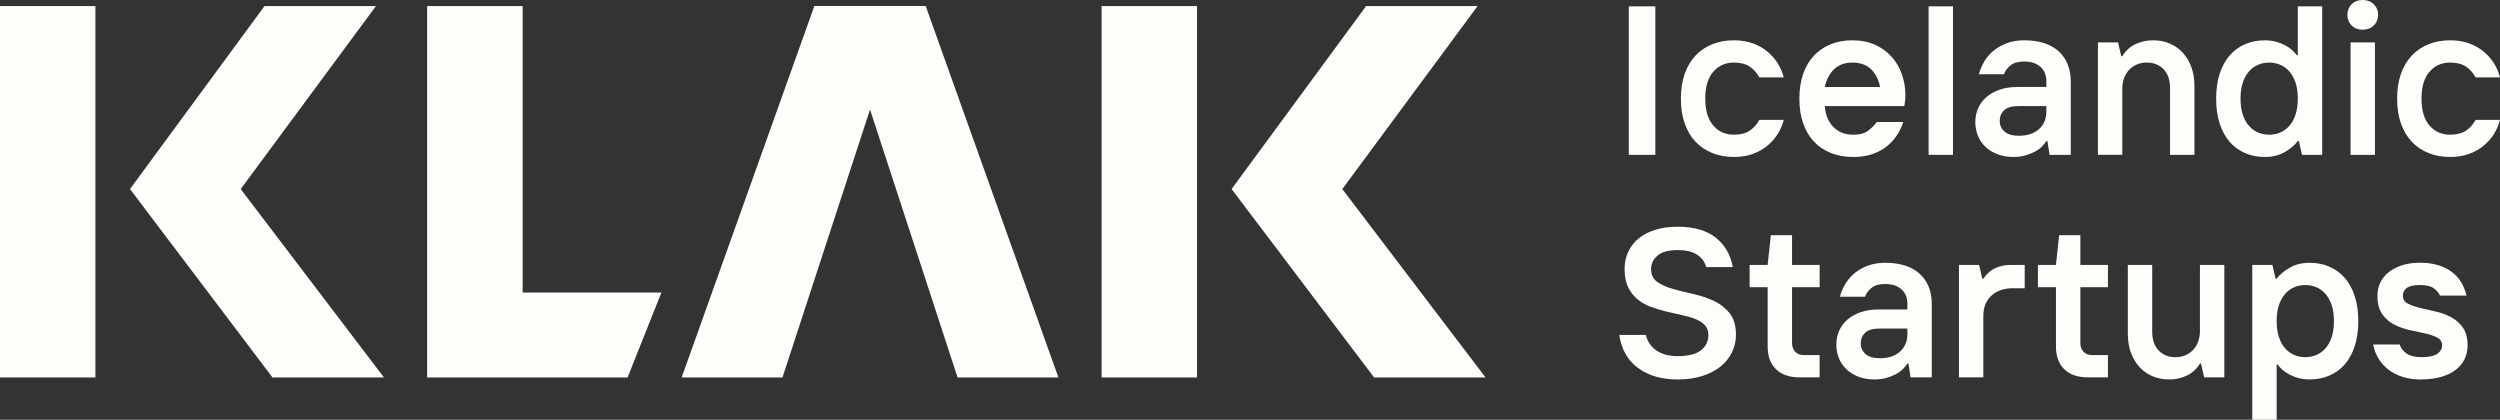 <svg xmlns="http://www.w3.org/2000/svg" id="Layer_2" data-name="Layer 2" viewBox="0 0 1278.29 214.63"><rect x="0" y="0" width="1278.29" height="214.63" fill="#333333" stroke="none"/><g id="Layer_1-2" data-name="Layer 1"><g><path d="M473.33,3.08h-56.94l-67.86,189.94h51.56l44.77-137.02,44.77,137.02h51.56L473.33,3.08Z" fill="#fdfdfa"></path><g><path d="M218.4,3.09h48.84v146.5h70.94l-17.28,43.41h-102.5V3.09Z" fill="#fdfdfa"></path><g><path d="M0,3.1v189.89h48.79V3.1H0Z" fill="#fdfdfa"></path><path d="M123.08,96.66L192.24,3.1h-56.99l-68.79,93.56,72.86,96.33h56.99l-73.24-96.33Z" fill="#fdfdfa"></path></g></g><g><path d="M563.27,3.1v189.89h48.79V3.1h-48.79Z" fill="#fdfdfa"></path><path d="M686.35,96.66L755.51,3.1h-56.99l-68.79,93.56,72.86,96.33h56.99l-73.24-96.33Z" fill="#fdfdfa"></path></g><g><path d="M832.84,3.25h13.56v75.93h-13.56V3.25Z" fill="#fdfdfa"></path><path d="M886.57,80.26c-4.05,0-7.74-.67-11.06-2.01-3.33-1.34-6.18-3.27-8.57-5.8-2.39-2.53-4.23-5.64-5.53-9.33-1.3-3.69-1.95-7.92-1.95-12.69s.65-9,1.95-12.69c1.3-3.69,3.15-6.8,5.53-9.33,2.39-2.53,5.24-4.46,8.57-5.8,3.33-1.34,7.01-2.01,11.06-2.01,3.54,0,6.72.51,9.54,1.52,2.82,1.01,5.3,2.39,7.43,4.12,2.13,1.74,3.92,3.74,5.37,6.02,1.45,2.28,2.5,4.72,3.15,7.32h-12.47c-1.37-2.46-3.07-4.34-5.1-5.64-2.03-1.3-4.66-1.95-7.92-1.95-4.34,0-7.86,1.57-10.58,4.72-2.71,3.15-4.07,7.72-4.07,13.72s1.36,10.58,4.07,13.72c2.71,3.15,6.24,4.72,10.58,4.72,3.25,0,5.89-.65,7.92-1.95,2.02-1.3,3.72-3.18,5.1-5.64h12.47c-.65,2.6-1.7,5.04-3.15,7.32-1.45,2.28-3.24,4.28-5.37,6.02-2.13,1.74-4.61,3.11-7.43,4.12s-6,1.52-9.54,1.52Z" fill="#fdfdfa"></path><path d="M947.6,80.26c-4.19,0-7.99-.67-11.39-2.01-3.4-1.34-6.29-3.27-8.68-5.8-2.39-2.53-4.23-5.64-5.53-9.33-1.3-3.69-1.95-7.92-1.95-12.69s.65-9,1.95-12.69c1.3-3.69,3.15-6.8,5.53-9.33,2.39-2.53,5.24-4.46,8.57-5.8,3.33-1.34,7.01-2.01,11.06-2.01,4.34,0,8.19.76,11.55,2.28s6.2,3.56,8.51,6.13c2.31,2.57,4.07,5.57,5.26,9,1.19,3.44,1.79,7.03,1.79,10.79,0,.8-.04,1.52-.11,2.17-.07.65-.15,1.23-.22,1.74-.07.58-.15,1.08-.22,1.52h-40.67c.29,4.34,1.72,7.86,4.28,10.58,2.57,2.71,6.02,4.07,10.36,4.07,3.04,0,5.44-.61,7.21-1.84,1.77-1.23,3.34-2.78,4.72-4.66h13.56c-.8,2.46-1.92,4.77-3.36,6.94-1.45,2.17-3.22,4.07-5.31,5.69-2.1,1.63-4.56,2.91-7.38,3.85-2.82.94-6,1.41-9.54,1.41ZM961.27,44.47c-.58-3.54-2.04-6.51-4.39-8.89-2.35-2.39-5.59-3.58-9.71-3.58-3.83,0-6.94,1.12-9.33,3.36-2.39,2.24-3.98,5.28-4.77,9.11h28.2Z" fill="#fdfdfa"></path><path d="M986.12,3.25h12.47v75.93h-12.47V3.25Z" fill="#fdfdfa"></path><path d="M1029.53,80.26c-2.97,0-5.66-.45-8.08-1.36-2.42-.9-4.48-2.15-6.18-3.74-1.7-1.59-3-3.47-3.9-5.64-.91-2.17-1.36-4.56-1.36-7.16,0-2.46.47-4.77,1.41-6.94.94-2.17,2.33-4.07,4.18-5.69,1.84-1.63,4.1-2.91,6.78-3.85,2.67-.94,5.78-1.41,9.33-1.41h14.64v-2.71c0-3.25-1.01-5.78-3.04-7.59-2.03-1.81-4.81-2.71-8.35-2.71-3.04,0-5.37.67-7,2.01-1.63,1.34-2.73,2.84-3.31,4.5h-12.8c.65-2.46,1.63-4.74,2.93-6.83,1.3-2.1,2.93-3.92,4.88-5.48,1.95-1.55,4.21-2.78,6.78-3.69,2.57-.9,5.41-1.36,8.51-1.36,7.66,0,13.56,1.88,17.68,5.64,4.12,3.76,6.18,8.93,6.18,15.51v37.42h-10.85l-1.08-7.05h-.54c-.58.94-1.36,1.9-2.33,2.87-.98.98-2.19,1.84-3.63,2.6-1.45.76-3.07,1.39-4.88,1.9-1.81.5-3.8.76-5.97.76ZM1032.24,69.42c4.34,0,7.77-1.12,10.3-3.36,2.53-2.24,3.8-5.28,3.8-9.11v-2.71h-14.1c-3.54,0-6.06.72-7.54,2.17-1.48,1.45-2.22,3.25-2.22,5.42s.81,3.98,2.44,5.42c1.63,1.45,4.07,2.17,7.32,2.17Z" fill="#fdfdfa"></path><path d="M1072.7,21.69h10.3l1.63,7.05h.54c1.66-2.75,3.89-4.79,6.67-6.13,2.78-1.34,5.8-2.01,9.06-2.01s5.97.56,8.57,1.68c2.6,1.12,4.83,2.7,6.67,4.72,1.84,2.03,3.29,4.47,4.34,7.32,1.05,2.86,1.57,6.06,1.57,9.6v35.25h-12.47v-34.17c0-4.12-1.1-7.32-3.31-9.6-2.21-2.28-5.08-3.42-8.62-3.42-1.88,0-3.6.34-5.15,1.03-1.56.69-2.88,1.63-3.96,2.82-1.08,1.19-1.92,2.6-2.5,4.23-.58,1.63-.87,3.34-.87,5.15v33.95h-12.47V21.69Z" fill="#fdfdfa"></path><path d="M1158.09,80.26c-3.69,0-7.05-.65-10.09-1.95-3.04-1.3-5.66-3.2-7.86-5.69-2.21-2.49-3.92-5.6-5.15-9.33-1.23-3.72-1.84-8.01-1.84-12.85s.61-9.13,1.84-12.85c1.23-3.72,2.95-6.83,5.15-9.33,2.21-2.49,4.83-4.39,7.86-5.69s6.4-1.95,10.09-1.95c2.02,0,3.9.24,5.64.71,1.74.47,3.31,1.08,4.72,1.84,1.41.76,2.6,1.59,3.58,2.49.98.91,1.75,1.75,2.33,2.55h.54V3.25h12.47v75.93h-10.3l-1.63-7.05h-.54c-1.66,2.17-3.92,4.07-6.78,5.69s-6.2,2.44-10.03,2.44ZM1160.26,68.88c2.02,0,3.92-.38,5.69-1.14,1.77-.76,3.33-1.9,4.66-3.42,1.34-1.52,2.39-3.43,3.15-5.75.76-2.31,1.14-5.03,1.14-8.13s-.38-5.82-1.14-8.13c-.76-2.31-1.81-4.23-3.15-5.75-1.34-1.52-2.89-2.66-4.66-3.42-1.77-.76-3.67-1.14-5.69-1.14s-3.92.38-5.69,1.14c-1.77.76-3.33,1.9-4.66,3.42-1.34,1.52-2.39,3.44-3.15,5.75-.76,2.31-1.14,5.03-1.14,8.13s.38,5.82,1.14,8.13c.76,2.32,1.81,4.23,3.15,5.75,1.34,1.52,2.89,2.66,4.66,3.42,1.77.76,3.67,1.14,5.69,1.14Z" fill="#fdfdfa"></path><path d="M1208.06,15.18c-2.31,0-4.19-.72-5.64-2.17-1.45-1.45-2.17-3.25-2.17-5.42s.72-3.98,2.17-5.42,3.33-2.17,5.64-2.17,4.21.72,5.7,2.17c1.48,1.45,2.22,3.25,2.22,5.42s-.74,3.98-2.22,5.42c-1.48,1.45-3.38,2.17-5.7,2.17ZM1201.88,21.69h12.47v57.49h-12.47V21.69Z" fill="#fdfdfa"></path><path d="M1252.8,80.26c-4.05,0-7.74-.67-11.06-2.01-3.33-1.34-6.18-3.27-8.57-5.8-2.39-2.53-4.23-5.64-5.53-9.33-1.3-3.69-1.95-7.92-1.95-12.69s.65-9,1.95-12.69c1.3-3.69,3.15-6.8,5.53-9.33,2.39-2.53,5.24-4.46,8.57-5.8,3.33-1.34,7.01-2.01,11.06-2.01,3.54,0,6.72.51,9.54,1.52,2.82,1.01,5.3,2.39,7.43,4.12,2.13,1.74,3.92,3.74,5.37,6.02,1.45,2.28,2.5,4.72,3.15,7.32h-12.47c-1.37-2.46-3.07-4.34-5.1-5.64-2.03-1.3-4.66-1.95-7.92-1.95-4.34,0-7.86,1.57-10.58,4.72-2.71,3.15-4.07,7.72-4.07,13.72s1.36,10.58,4.07,13.72c2.71,3.15,6.24,4.72,10.58,4.72,3.25,0,5.89-.65,7.92-1.95,2.02-1.3,3.72-3.18,5.1-5.64h12.47c-.65,2.6-1.7,5.04-3.15,7.32-1.45,2.28-3.24,4.28-5.37,6.02-2.13,1.74-4.61,3.11-7.43,4.12s-6,1.52-9.54,1.52Z" fill="#fdfdfa"></path><path d="M857.79,194.02c-8.17,0-14.91-1.95-20.23-5.86-5.32-3.91-8.51-9.54-9.6-16.92h13.56c.87,3.47,2.71,6.15,5.53,8.03,2.82,1.88,6.4,2.82,10.74,2.82,5.42,0,9.4-.99,11.93-2.98,2.53-1.99,3.8-4.61,3.8-7.86,0-2.1-.62-3.78-1.84-5.04-1.23-1.26-2.84-2.29-4.83-3.09-1.99-.79-4.27-1.46-6.83-2.01-2.57-.54-5.21-1.14-7.92-1.79-2.71-.65-5.35-1.45-7.92-2.39-2.57-.94-4.85-2.22-6.83-3.85-1.99-1.63-3.6-3.67-4.83-6.13-1.23-2.46-1.84-5.57-1.84-9.33,0-3.4.65-6.44,1.95-9.11,1.3-2.67,3.15-4.95,5.53-6.83,2.39-1.88,5.24-3.31,8.57-4.29,3.33-.98,7.01-1.46,11.06-1.46,8.39,0,14.91,1.88,19.58,5.64,4.66,3.76,7.54,8.75,8.62,14.97h-13.56c-.8-2.75-2.4-4.88-4.83-6.4-2.42-1.52-5.69-2.28-9.82-2.28-4.63,0-8.04.94-10.25,2.82-2.21,1.88-3.31,4.2-3.31,6.94,0,2.89,1.07,5.08,3.2,6.56,2.13,1.48,4.81,2.68,8.03,3.58,3.22.91,6.71,1.77,10.47,2.6,3.76.83,7.25,2.01,10.47,3.53,3.22,1.52,5.89,3.62,8.03,6.29,2.13,2.68,3.2,6.36,3.2,11.06,0,3.11-.67,6.06-2.01,8.84-1.34,2.79-3.27,5.21-5.8,7.27-2.53,2.06-5.64,3.69-9.33,4.88s-7.92,1.79-12.69,1.79Z" fill="#fdfdfa"></path><path d="M908.06,188.76c-2.82-2.78-4.23-6.63-4.23-11.55v-30.37h-9.22v-11.39h9.22l1.63-15.18h10.85v15.18h14.1v11.39h-14.1v28.74c0,1.66.52,3.07,1.57,4.23,1.05,1.16,2.51,1.74,4.39,1.74h8.13v11.39h-10.3c-5.21,0-9.22-1.39-12.04-4.18Z" fill="#fdfdfa"></path><path d="M958.47,194.02c-2.97,0-5.66-.45-8.08-1.36-2.42-.9-4.48-2.15-6.18-3.74-1.7-1.59-3-3.47-3.9-5.64-.91-2.17-1.36-4.56-1.36-7.16,0-2.46.47-4.77,1.41-6.94.94-2.17,2.33-4.07,4.18-5.69,1.84-1.63,4.1-2.91,6.78-3.85,2.67-.94,5.78-1.41,9.33-1.41h14.64v-2.71c0-3.25-1.01-5.78-3.04-7.59-2.03-1.81-4.81-2.71-8.35-2.71-3.04,0-5.37.67-7,2.01-1.63,1.34-2.73,2.84-3.31,4.5h-12.8c.65-2.46,1.63-4.74,2.93-6.83,1.3-2.1,2.93-3.92,4.88-5.48,1.95-1.55,4.21-2.78,6.78-3.69,2.57-.9,5.41-1.36,8.51-1.36,7.66,0,13.56,1.88,17.68,5.64,4.12,3.76,6.18,8.93,6.18,15.51v37.42h-10.85l-1.08-7.05h-.54c-.58.94-1.36,1.9-2.33,2.87-.98.98-2.19,1.84-3.63,2.6-1.45.76-3.07,1.39-4.88,1.9-1.81.5-3.8.76-5.97.76ZM961.18,183.17c4.34,0,7.77-1.12,10.3-3.36,2.53-2.24,3.8-5.28,3.8-9.11v-2.71h-14.1c-3.54,0-6.06.72-7.54,2.17-1.48,1.45-2.22,3.25-2.22,5.42s.81,3.98,2.44,5.42c1.63,1.45,4.07,2.17,7.32,2.17Z" fill="#fdfdfa"></path><path d="M1001.64,135.45h10.3l1.63,7.05h.54c1.66-2.46,3.67-4.25,6.02-5.37,2.35-1.12,5.04-1.68,8.08-1.68h7.05v11.93h-5.97c-4.63,0-8.32,1.27-11.06,3.8-2.75,2.53-4.12,5.97-4.12,10.3v31.46h-12.47v-57.49Z" fill="#fdfdfa"></path><path d="M1055.47,188.76c-2.82-2.78-4.23-6.63-4.23-11.55v-30.37h-9.22v-11.39h9.22l1.63-15.18h10.85v15.18h14.1v11.39h-14.1v28.74c0,1.66.52,3.07,1.57,4.23,1.05,1.16,2.51,1.74,4.39,1.74h8.13v11.39h-10.3c-5.21,0-9.22-1.39-12.04-4.18Z" fill="#fdfdfa"></path><path d="M1109.14,194.02c-3.11,0-5.97-.56-8.57-1.68-2.6-1.12-4.83-2.69-6.67-4.72s-3.29-4.46-4.34-7.32c-1.05-2.86-1.57-6.05-1.57-9.6v-35.25h12.47v34.17c0,4.12,1.1,7.32,3.31,9.6,2.21,2.28,5.08,3.42,8.62,3.42,1.88,0,3.6-.34,5.15-1.03,1.55-.69,2.87-1.63,3.96-2.82,1.08-1.19,1.92-2.6,2.49-4.23.58-1.63.87-3.34.87-5.15v-33.95h12.47v57.49h-10.3l-1.63-7.05h-.54c-1.66,2.75-3.89,4.79-6.67,6.13-2.78,1.34-5.8,2.01-9.06,2.01Z" fill="#fdfdfa"></path><path d="M1151.62,135.45h10.3l1.63,7.05h.54c1.66-2.17,3.92-4.07,6.78-5.69,2.86-1.63,6.2-2.44,10.03-2.44s7.05.65,10.09,1.95c3.04,1.3,5.66,3.2,7.86,5.69,2.21,2.5,3.92,5.6,5.15,9.33,1.23,3.73,1.84,8.01,1.84,12.85s-.62,9.13-1.84,12.85c-1.23,3.73-2.95,6.83-5.15,9.33-2.21,2.5-4.83,4.39-7.86,5.69-3.04,1.3-6.4,1.95-10.09,1.95-2.03,0-3.9-.24-5.64-.71-1.74-.47-3.31-1.08-4.72-1.84-1.41-.76-2.62-1.59-3.63-2.5-1.01-.9-1.77-1.75-2.28-2.55h-.54v28.2h-12.47v-79.18ZM1178.74,182.63c2.02,0,3.92-.38,5.69-1.14,1.77-.76,3.33-1.9,4.66-3.42,1.34-1.52,2.39-3.43,3.15-5.75.76-2.31,1.14-5.03,1.14-8.13s-.38-5.82-1.14-8.13c-.76-2.31-1.81-4.23-3.15-5.75-1.34-1.52-2.89-2.66-4.66-3.42-1.77-.76-3.67-1.14-5.69-1.14s-3.92.38-5.69,1.14c-1.77.76-3.33,1.9-4.66,3.42-1.34,1.52-2.39,3.44-3.15,5.75-.76,2.31-1.14,5.03-1.14,8.13s.38,5.82,1.14,8.13c.76,2.32,1.81,4.23,3.15,5.75,1.34,1.52,2.89,2.66,4.66,3.42,1.77.76,3.67,1.14,5.69,1.14Z" fill="#fdfdfa"></path><path d="M1237.83,194.02c-3.54,0-6.71-.45-9.49-1.36-2.79-.9-5.19-2.15-7.21-3.74-2.03-1.59-3.69-3.47-4.99-5.64-1.3-2.17-2.21-4.56-2.71-7.16h13.56c.58,1.88,1.77,3.44,3.58,4.66,1.81,1.23,4.23,1.84,7.27,1.84,4.05,0,6.87-.58,8.46-1.74,1.59-1.16,2.39-2.57,2.39-4.23,0-1.81-.81-3.15-2.44-4.01-1.63-.87-3.67-1.57-6.13-2.12-2.46-.54-5.12-1.12-7.97-1.74-2.86-.61-5.51-1.55-7.97-2.82-2.46-1.26-4.5-3.05-6.13-5.37-1.63-2.31-2.44-5.46-2.44-9.44,0-2.31.47-4.48,1.41-6.51.94-2.02,2.33-3.8,4.18-5.31s4.1-2.73,6.78-3.63c2.67-.9,5.78-1.36,9.33-1.36s6.67.42,9.38,1.25c2.71.83,5.04,1.99,7,3.47,1.95,1.48,3.54,3.25,4.77,5.32,1.23,2.06,2.13,4.32,2.71,6.78h-13.56c-.58-1.37-1.63-2.62-3.15-3.74s-3.9-1.68-7.16-1.68c-3.04,0-5.24.49-6.62,1.46-1.38.98-2.06,2.3-2.06,3.96,0,1.81.81,3.15,2.44,4.01s3.67,1.61,6.13,2.22c2.46.62,5.11,1.23,7.97,1.84,2.86.62,5.51,1.57,7.97,2.87,2.46,1.3,4.5,3.08,6.13,5.32,1.63,2.24,2.44,5.31,2.44,9.22,0,2.46-.49,4.74-1.46,6.83-.98,2.1-2.44,3.92-4.39,5.48-1.95,1.56-4.43,2.78-7.43,3.69-3,.9-6.53,1.36-10.58,1.36Z" fill="#fdfdfa"></path></g></g></g></svg>